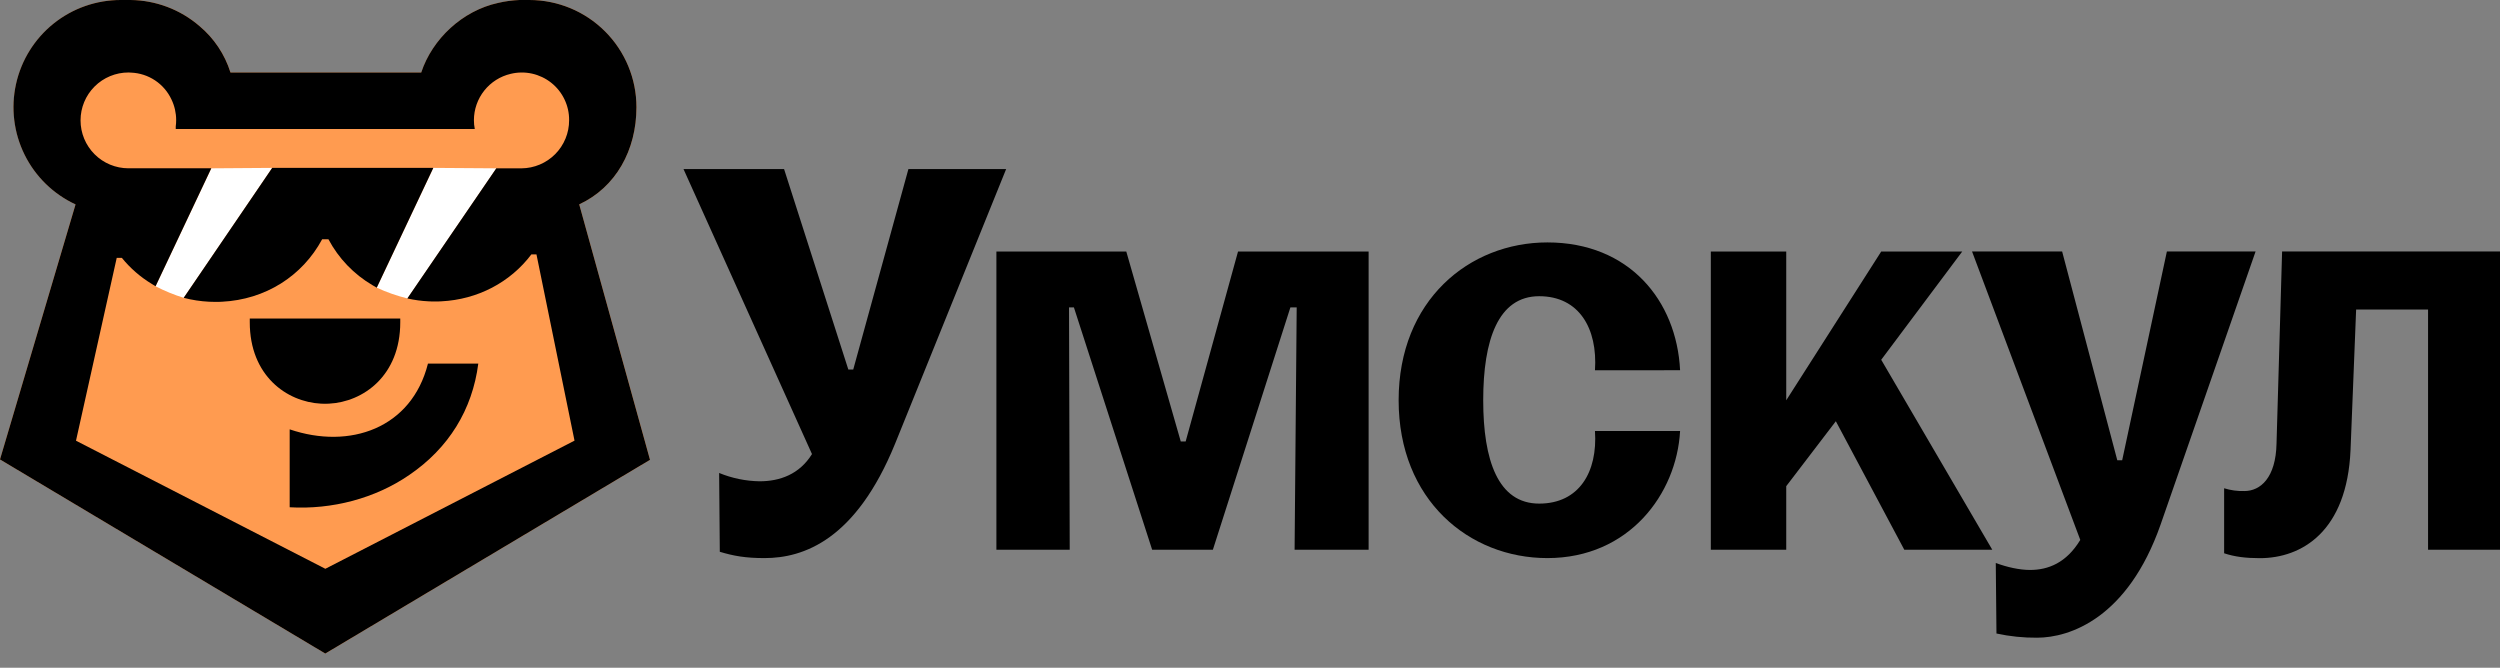 <?xml version="1.0" encoding="UTF-8"?> <svg xmlns="http://www.w3.org/2000/svg" width="161" height="43" viewBox="0 0 161 43" fill="none"><rect x="0" y="0" width="161" height="43" fill="#808080" stroke="none"/> <path d="M37.301 13.161L41.863 29.613L20.951 42.088L0 29.589L4.866 13.161C3.441 12.498 2.285 11.369 1.589 9.96C0.893 8.55 0.699 6.946 1.038 5.411C1.378 3.877 2.231 2.504 3.456 1.52C4.682 0.536 6.206 6.50032e-05 7.778 0H8.402C10.036 0.017 11.611 0.612 12.849 1.678C13.788 2.463 14.482 3.502 14.847 4.67H27.131C27.848 2.502 29.791 0.685 32.089 0.187C32.539 0.081 32.999 0.019 33.461 0H34.085C35.916 0 37.672 0.727 38.966 2.022C40.261 3.316 40.988 5.072 40.988 6.903C40.987 9.675 39.658 12.066 37.301 13.161Z" fill="#FF9B50"></path> <path d="M13.608 10.84L17.532 10.812L11.831 19.18C11.206 18.986 10.6 18.737 10.02 18.437L13.608 10.84Z" fill="white"></path> <path d="M27.906 10.812L31.967 10.84L26.239 19.219C25.56 19.053 24.898 18.821 24.263 18.527L27.906 10.812Z" fill="white"></path> <path d="M64.796 10.887L57.648 28.564C55.122 34.771 51.752 35.941 49.234 35.941C48.016 35.941 47.254 35.806 46.355 35.535L46.313 30.459C47.14 30.799 48.023 30.981 48.918 30.995C50.223 30.995 51.481 30.548 52.292 29.243L44.017 10.887H50.494L54.632 23.796H54.949L58.502 10.887H64.796Z" fill="black"></path> <path d="M139.547 16.196L136.668 29.642H136.354L132.801 16.194H126.999L133.97 34.771C133.071 36.255 131.901 36.705 130.732 36.705C130.058 36.705 129.248 36.526 128.528 36.255L128.572 40.798C129.43 40.984 130.304 41.074 131.181 41.068C133.296 41.068 137.029 39.809 139.142 33.783L145.259 16.196H139.547Z" fill="black"></path> <path d="M126.368 16.198H121.15L115.034 25.778V16.198H110.177V35.402H115.034V31.309L118.228 27.127L122.636 35.402H128.302L121.15 23.169L126.368 16.198Z" fill="black"></path> <path d="M108.198 23.842C107.973 19.345 104.915 15.612 99.652 15.612C94.615 15.612 90.072 19.345 90.072 25.776C90.072 32.207 94.615 35.941 99.652 35.941C104.915 35.941 107.976 31.803 108.198 27.756H102.716C102.895 30.409 101.687 32.432 99.124 32.432C96.471 32.432 95.519 29.644 95.519 25.776C95.519 21.909 96.471 19.076 99.124 19.076C101.687 19.076 102.895 21.145 102.716 23.847L108.198 23.842Z" fill="black"></path> <path d="M146.967 16.196L146.608 28.565C146.563 30.769 145.573 31.623 144.539 31.623C144.097 31.636 143.656 31.576 143.234 31.444V35.631C143.909 35.856 144.628 35.946 145.529 35.946C148.227 35.946 151.15 34.237 151.375 28.975L151.735 19.934H156.367V35.402H161V16.196H146.967Z" fill="black"></path> <path d="M76.356 28.431H76.041L72.533 16.198H64.168V35.402H68.89L68.845 19.795H69.159L74.198 35.402H78.11L83.102 19.795H83.507L83.372 35.402H88.139V16.198H79.729L76.356 28.431Z" fill="black"></path> <path d="M18.655 27.65V32.668C21.387 32.828 24.175 32.093 26.355 30.589C28.893 28.863 30.421 26.385 30.802 23.415H27.561C26.511 27.587 22.522 28.969 18.655 27.65Z" fill="black"></path> <path d="M20.686 25.996C20.77 25.996 20.852 26.003 20.931 26.003C21.01 26.003 21.094 26.003 21.182 25.996C23.395 25.886 25.777 24.197 25.777 20.75V20.515H16.085V20.75C16.085 24.194 18.463 25.883 20.675 25.996H20.686Z" fill="black"></path> <path d="M11.83 19.18C12.367 19.32 12.916 19.404 13.47 19.432H13.486C13.622 19.439 13.756 19.442 13.885 19.442C14.014 19.442 14.148 19.442 14.281 19.432H14.292C17.084 19.294 19.469 17.783 20.746 15.41H21.152C21.806 16.641 22.791 17.666 23.994 18.37L24.262 18.526L27.905 10.811H17.531L11.83 19.18Z" fill="black"></path> <path d="M37.301 13.161C39.658 12.066 40.987 9.675 40.987 6.903C40.987 5.072 40.26 3.316 38.965 2.022C37.671 0.727 35.915 2.85257e-06 34.084 2.85257e-06H33.46C32.997 0.019 32.536 0.081 32.084 0.187C29.787 0.685 27.844 2.502 27.127 4.67H14.843C14.477 3.502 13.784 2.463 12.845 1.678C11.608 0.612 10.035 0.018 8.402 2.85257e-06H7.778C6.205 -0.001 4.679 0.534 3.452 1.518C2.225 2.503 1.371 3.876 1.032 5.412C0.692 6.947 0.887 8.553 1.584 9.963C2.281 11.373 3.439 12.502 4.866 13.164L0 29.589L20.948 42.088L41.86 29.613L37.301 13.161ZM20.952 36.63L4.894 28.382L7.517 16.607H7.848C8.389 17.274 9.041 17.841 9.777 18.285L10.018 18.434L13.607 10.838H8.272C7.454 10.838 6.669 10.513 6.091 9.934C5.512 9.355 5.187 8.571 5.187 7.753C5.187 6.934 5.512 6.15 6.091 5.571C6.669 4.993 7.454 4.668 8.272 4.668C8.333 4.668 8.393 4.673 8.449 4.677C8.998 4.7 9.529 4.873 9.986 5.177C10.443 5.481 10.808 5.905 11.041 6.402C11.242 6.818 11.346 7.274 11.345 7.735C11.345 7.871 11.336 8.007 11.318 8.141V8.309H30.576C30.538 8.12 30.52 7.928 30.52 7.735C30.522 7.044 30.757 6.374 31.187 5.833C31.617 5.292 32.217 4.912 32.89 4.755C33.34 4.646 33.809 4.641 34.262 4.741C34.714 4.841 35.137 5.042 35.5 5.33C35.863 5.618 36.155 5.985 36.354 6.403C36.554 6.821 36.656 7.278 36.651 7.741C36.654 8.558 36.332 9.343 35.758 9.924C35.183 10.505 34.402 10.834 33.585 10.841H31.961L26.233 19.22C26.682 19.321 27.139 19.384 27.599 19.406H27.613C27.748 19.416 27.883 19.416 28.009 19.416C28.134 19.416 28.27 19.416 28.415 19.406C30.764 19.29 32.865 18.18 34.221 16.382H34.548L36.999 28.377L20.952 36.63Z" fill="black"></path> </svg> 